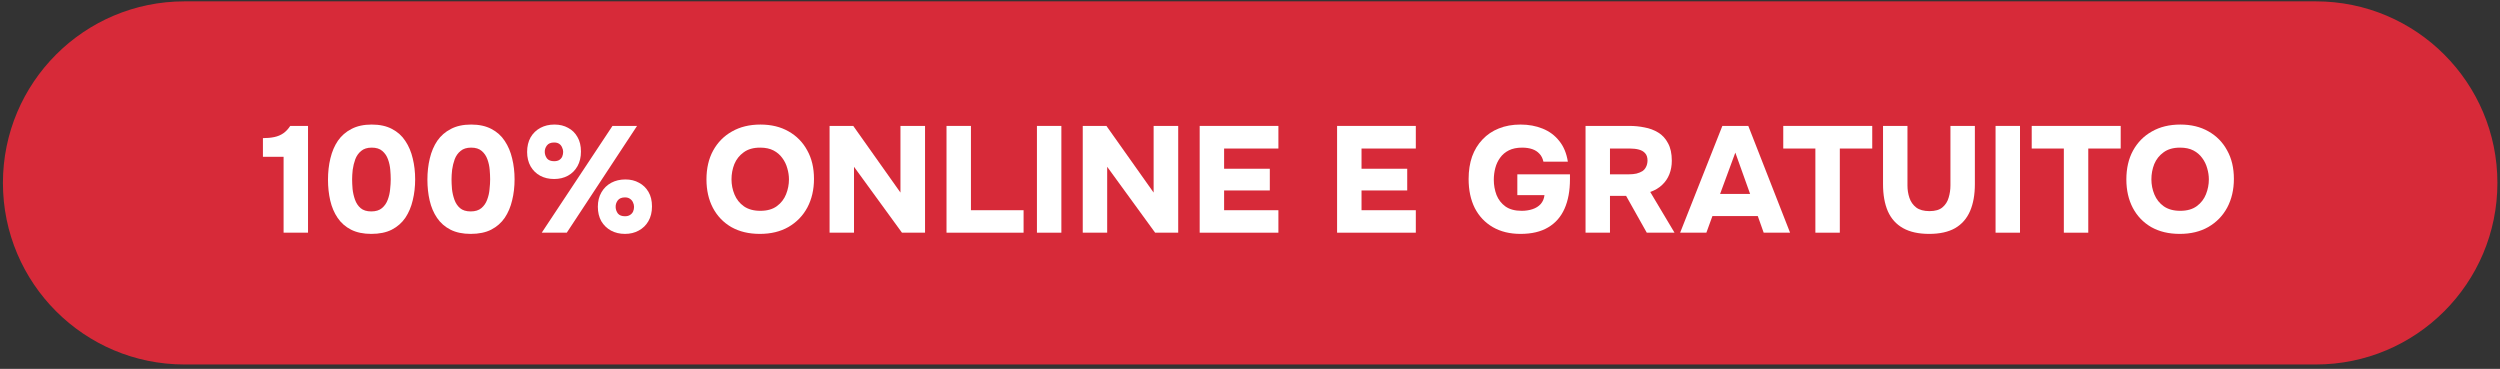 <svg xmlns="http://www.w3.org/2000/svg" width="427" height="63" viewBox="0 0 427 63" fill="none"><rect x="0" y="0" width="427" height="63" fill="#333333" stroke="none"/><path d="M0.5 31.243C0.5 14.116 14.383 0.232 31.51 0.232H395.547C412.673 0.232 426.557 14.116 426.557 31.243V31.243C426.557 48.37 412.673 62.253 395.547 62.253H31.51C14.383 62.253 0.5 48.37 0.5 31.243V31.243Z" fill="#D72A39"></path><path d="M372.3 39.949C370.428 39.949 368.806 39.562 367.432 38.789C366.075 38 365.028 36.909 364.289 35.518C363.551 34.11 363.182 32.487 363.182 30.65C363.182 28.761 363.559 27.121 364.315 25.73C365.088 24.322 366.161 23.231 367.535 22.459C368.909 21.669 370.531 21.274 372.403 21.274C374.241 21.274 375.838 21.66 377.194 22.433C378.568 23.206 379.633 24.287 380.388 25.678C381.161 27.052 381.548 28.675 381.548 30.547C381.548 32.384 381.17 34.016 380.414 35.441C379.659 36.849 378.585 37.957 377.194 38.764C375.821 39.554 374.189 39.949 372.3 39.949ZM372.377 36.008C373.545 36.008 374.49 35.741 375.211 35.209C375.932 34.677 376.456 33.998 376.782 33.174C377.108 32.35 377.272 31.508 377.272 30.65C377.272 30.014 377.177 29.379 376.988 28.744C376.817 28.108 376.533 27.524 376.138 26.992C375.76 26.46 375.262 26.03 374.644 25.704C374.026 25.378 373.262 25.215 372.352 25.215C371.201 25.215 370.265 25.481 369.544 26.013C368.823 26.528 368.29 27.198 367.947 28.022C367.621 28.847 367.458 29.714 367.458 30.624C367.458 31.534 367.629 32.401 367.973 33.226C368.316 34.05 368.849 34.72 369.57 35.235C370.308 35.75 371.244 36.008 372.377 36.008Z" fill="white"></path><path d="M352.504 39.743V25.369H347.017V21.506H362.215V25.369H356.677V39.743H352.504Z" fill="white"></path><path d="M340.842 39.743V21.506H345.015V39.743H340.842Z" fill="white"></path><path d="M329.503 39.949C327.7 39.949 326.215 39.623 325.047 38.97C323.879 38.317 323.012 37.356 322.445 36.085C321.896 34.814 321.621 33.269 321.621 31.448V21.506H325.794V31.68C325.794 32.419 325.906 33.123 326.129 33.792C326.352 34.462 326.738 35.012 327.288 35.441C327.837 35.853 328.593 36.059 329.555 36.059C330.534 36.059 331.272 35.845 331.77 35.415C332.285 34.986 332.637 34.436 332.826 33.767C333.032 33.097 333.135 32.401 333.135 31.68V21.506H337.308V31.448C337.308 33.252 337.033 34.788 336.484 36.059C335.934 37.33 335.084 38.3 333.934 38.97C332.783 39.623 331.306 39.949 329.503 39.949Z" fill="white"></path><path d="M310.067 39.743V25.369H304.581V21.506H319.778V25.369H314.24V39.743H310.067Z" fill="white"></path><path d="M286.967 39.743L294.179 21.506H298.61L305.745 39.743H301.237L300.232 36.909H292.479L291.449 39.743H286.967ZM293.793 33.123H298.919L296.394 26.065L293.793 33.123Z" fill="white"></path><path d="M270.811 39.743V21.506H278.333C279.191 21.506 280.041 21.591 280.883 21.763C281.741 21.918 282.523 22.21 283.227 22.639C283.931 23.068 284.489 23.678 284.901 24.468C285.33 25.241 285.545 26.237 285.545 27.456C285.545 28.28 285.408 29.044 285.133 29.748C284.858 30.452 284.446 31.062 283.896 31.577C283.364 32.092 282.686 32.496 281.861 32.788L286.009 39.743H281.269L277.74 33.458H274.984V39.743H270.811ZM274.984 29.774H278.204C278.702 29.774 279.14 29.731 279.517 29.645C279.912 29.542 280.247 29.405 280.522 29.233C280.797 29.044 281.003 28.804 281.14 28.512C281.295 28.22 281.381 27.868 281.398 27.456C281.398 26.889 281.26 26.46 280.986 26.168C280.728 25.876 280.376 25.67 279.93 25.55C279.483 25.43 278.968 25.369 278.384 25.369H274.984V29.774Z" fill="white"></path><path d="M259.701 39.949C257.881 39.949 256.301 39.562 254.961 38.789C253.639 38.017 252.617 36.935 251.896 35.544C251.192 34.136 250.84 32.479 250.84 30.573C250.84 29.147 251.037 27.868 251.432 26.735C251.844 25.601 252.437 24.631 253.21 23.824C253.982 23 254.91 22.373 255.992 21.943C257.091 21.497 258.327 21.274 259.701 21.274C261.092 21.274 262.354 21.506 263.487 21.969C264.638 22.433 265.582 23.137 266.321 24.081C267.076 25.009 267.566 26.185 267.789 27.61H263.616C263.496 27.061 263.273 26.614 262.946 26.271C262.62 25.91 262.208 25.644 261.71 25.472C261.212 25.301 260.637 25.215 259.984 25.215C259.091 25.215 258.336 25.369 257.717 25.678C257.099 25.988 256.601 26.408 256.223 26.941C255.846 27.456 255.571 28.04 255.399 28.692C255.227 29.345 255.142 30.014 255.142 30.701C255.142 31.611 255.296 32.479 255.605 33.303C255.931 34.11 256.438 34.763 257.125 35.261C257.829 35.759 258.756 36.008 259.907 36.008C260.577 36.008 261.195 35.913 261.761 35.724C262.328 35.535 262.792 35.243 263.152 34.849C263.513 34.436 263.728 33.93 263.796 33.329H259.16V29.774H268.15V30.624C268.15 32.582 267.84 34.256 267.222 35.647C266.604 37.038 265.668 38.103 264.415 38.841C263.178 39.579 261.607 39.949 259.701 39.949Z" fill="white"></path><path d="M228.375 39.743V21.506H241.821V25.369H232.548V28.821H240.353V32.53H232.548V35.905H241.821V39.743H228.375Z" fill="white"></path><path d="M204.905 39.743V21.506H218.351V25.369H209.078V28.821H216.883V32.53H209.078V35.905H218.351V39.743H204.905Z" fill="white"></path><path d="M184.933 39.743V21.506H188.977L197.039 32.891V21.506H201.238V39.743H197.297L189.106 28.486V39.743H184.933Z" fill="white"></path><path d="M177.109 39.743V21.506H181.282V39.743H177.109Z" fill="white"></path><path d="M161.664 39.743V21.506H165.837V35.905H174.827V39.743H161.664Z" fill="white"></path><path d="M141.691 39.743V21.506H145.736L153.798 32.891V21.506H157.997V39.743H154.056L145.864 28.486V39.743H141.691Z" fill="white"></path><path d="M129.782 39.949C127.91 39.949 126.288 39.562 124.914 38.789C123.557 38 122.51 36.909 121.771 35.518C121.033 34.11 120.664 32.487 120.664 30.65C120.664 28.761 121.041 27.121 121.797 25.73C122.57 24.322 123.643 23.231 125.017 22.459C126.391 21.669 128.013 21.274 129.885 21.274C131.723 21.274 133.32 21.66 134.676 22.433C136.05 23.206 137.115 24.287 137.87 25.678C138.643 27.052 139.029 28.675 139.029 30.547C139.029 32.384 138.652 34.016 137.896 35.441C137.14 36.849 136.067 37.957 134.676 38.764C133.302 39.554 131.671 39.949 129.782 39.949ZM129.859 36.008C131.027 36.008 131.972 35.741 132.693 35.209C133.414 34.677 133.938 33.998 134.264 33.174C134.59 32.35 134.754 31.508 134.754 30.65C134.754 30.014 134.659 29.379 134.47 28.744C134.298 28.108 134.015 27.524 133.62 26.992C133.242 26.46 132.744 26.03 132.126 25.704C131.508 25.378 130.744 25.215 129.834 25.215C128.683 25.215 127.747 25.481 127.026 26.013C126.305 26.528 125.772 27.198 125.429 28.022C125.103 28.847 124.94 29.714 124.94 30.624C124.94 31.534 125.111 32.401 125.455 33.226C125.798 34.05 126.33 34.72 127.052 35.235C127.79 35.75 128.726 36.008 129.859 36.008Z" fill="white"></path><path d="M92.53 39.743L104.611 21.506H108.809L96.806 39.743H92.53ZM106.749 39.949C105.856 39.949 105.057 39.76 104.353 39.382C103.666 39.004 103.117 38.472 102.704 37.785C102.31 37.081 102.112 36.257 102.112 35.312C102.112 34.368 102.318 33.543 102.73 32.839C103.142 32.135 103.7 31.594 104.405 31.216C105.109 30.839 105.916 30.65 106.826 30.65C107.702 30.65 108.474 30.839 109.144 31.216C109.831 31.577 110.372 32.101 110.767 32.788C111.162 33.458 111.359 34.282 111.359 35.261C111.359 36.239 111.153 37.081 110.741 37.785C110.346 38.472 109.797 39.004 109.093 39.382C108.406 39.76 107.624 39.949 106.749 39.949ZM106.749 36.935C107.109 36.935 107.401 36.858 107.624 36.703C107.865 36.548 108.036 36.351 108.14 36.111C108.243 35.87 108.294 35.613 108.294 35.338C108.294 35.063 108.234 34.806 108.114 34.565C108.011 34.325 107.848 34.127 107.624 33.973C107.401 33.801 107.109 33.715 106.749 33.715C106.182 33.715 105.77 33.887 105.512 34.23C105.255 34.574 105.134 34.96 105.152 35.389C105.169 35.784 105.298 36.145 105.538 36.471C105.796 36.78 106.199 36.935 106.749 36.935ZM94.642 30.573C93.732 30.573 92.933 30.384 92.246 30.006C91.56 29.628 91.019 29.096 90.624 28.409C90.229 27.705 90.031 26.889 90.031 25.962C90.031 25 90.229 24.167 90.624 23.463C91.036 22.759 91.594 22.218 92.298 21.84C93.002 21.463 93.801 21.274 94.694 21.274C95.587 21.274 96.368 21.463 97.038 21.84C97.725 22.201 98.257 22.725 98.635 23.412C99.03 24.081 99.227 24.906 99.227 25.884C99.227 26.846 99.03 27.679 98.635 28.383C98.24 29.087 97.699 29.628 97.012 30.006C96.325 30.384 95.535 30.573 94.642 30.573ZM94.642 27.533C95.003 27.533 95.295 27.464 95.518 27.327C95.758 27.172 95.93 26.975 96.033 26.735C96.136 26.477 96.188 26.211 96.188 25.936C96.188 25.678 96.127 25.429 96.007 25.189C95.904 24.931 95.741 24.725 95.518 24.571C95.295 24.416 95.003 24.339 94.642 24.339C94.075 24.339 93.663 24.511 93.406 24.854C93.148 25.198 93.028 25.575 93.045 25.988C93.062 26.383 93.191 26.743 93.431 27.069C93.689 27.378 94.093 27.533 94.642 27.533Z" fill="white"></path><path d="M80.393 39.949C79.037 39.949 77.886 39.708 76.942 39.227C75.997 38.747 75.233 38.077 74.649 37.218C74.065 36.36 73.644 35.372 73.387 34.256C73.129 33.14 73.001 31.955 73.001 30.701C73.001 29.396 73.138 28.177 73.413 27.044C73.687 25.893 74.117 24.889 74.701 24.03C75.302 23.171 76.074 22.502 77.019 22.021C77.963 21.523 79.114 21.274 80.471 21.274C81.827 21.274 82.978 21.523 83.922 22.021C84.884 22.519 85.648 23.206 86.215 24.081C86.799 24.957 87.219 25.953 87.477 27.069C87.752 28.186 87.889 29.37 87.889 30.624C87.889 31.895 87.752 33.088 87.477 34.205C87.219 35.321 86.799 36.317 86.215 37.193C85.631 38.051 84.858 38.729 83.896 39.227C82.952 39.708 81.784 39.949 80.393 39.949ZM80.393 36.111C81.166 36.111 81.776 35.922 82.222 35.544C82.668 35.166 82.995 34.694 83.201 34.127C83.424 33.543 83.561 32.942 83.613 32.324C83.682 31.689 83.716 31.122 83.716 30.624C83.716 30.143 83.69 29.602 83.639 29.001C83.587 28.383 83.459 27.791 83.252 27.224C83.046 26.64 82.72 26.159 82.274 25.781C81.844 25.404 81.243 25.215 80.471 25.215C79.715 25.215 79.114 25.404 78.667 25.781C78.221 26.142 77.886 26.614 77.663 27.198C77.457 27.765 77.311 28.357 77.225 28.976C77.156 29.594 77.122 30.143 77.122 30.624C77.122 31.105 77.148 31.663 77.199 32.298C77.268 32.917 77.405 33.518 77.611 34.102C77.817 34.685 78.135 35.166 78.564 35.544C79.011 35.922 79.62 36.111 80.393 36.111Z" fill="white"></path><path d="M63.414 39.949C62.057 39.949 60.907 39.708 59.962 39.227C59.018 38.747 58.253 38.077 57.669 37.218C57.086 36.36 56.665 35.372 56.407 34.256C56.15 33.14 56.021 31.955 56.021 30.701C56.021 29.396 56.158 28.177 56.433 27.044C56.708 25.893 57.137 24.889 57.721 24.03C58.322 23.171 59.095 22.502 60.039 22.021C60.984 21.523 62.134 21.274 63.491 21.274C64.848 21.274 65.998 21.523 66.943 22.021C67.904 22.519 68.668 23.206 69.235 24.081C69.819 24.957 70.24 25.953 70.497 27.069C70.772 28.186 70.909 29.37 70.909 30.624C70.909 31.895 70.772 33.088 70.497 34.205C70.24 35.321 69.819 36.317 69.235 37.193C68.651 38.051 67.879 38.729 66.917 39.227C65.972 39.708 64.805 39.949 63.414 39.949ZM63.414 36.111C64.186 36.111 64.796 35.922 65.243 35.544C65.689 35.166 66.015 34.694 66.221 34.127C66.445 33.543 66.582 32.942 66.633 32.324C66.702 31.689 66.737 31.122 66.737 30.624C66.737 30.143 66.711 29.602 66.659 29.001C66.608 28.383 66.479 27.791 66.273 27.224C66.067 26.64 65.741 26.159 65.294 25.781C64.865 25.404 64.264 25.215 63.491 25.215C62.735 25.215 62.134 25.404 61.688 25.781C61.241 26.142 60.907 26.614 60.683 27.198C60.477 27.765 60.331 28.357 60.245 28.976C60.177 29.594 60.142 30.143 60.142 30.624C60.142 31.105 60.168 31.663 60.22 32.298C60.288 32.917 60.426 33.518 60.632 34.102C60.838 34.685 61.156 35.166 61.585 35.544C62.031 35.922 62.641 36.111 63.414 36.111Z" fill="white"></path><path d="M48.437 39.743V26.786H44.908V23.592C45.629 23.592 46.273 23.532 46.84 23.412C47.424 23.291 47.939 23.077 48.386 22.768C48.832 22.459 49.227 22.038 49.571 21.506H52.61V39.743H48.437Z" fill="white"></path></svg>